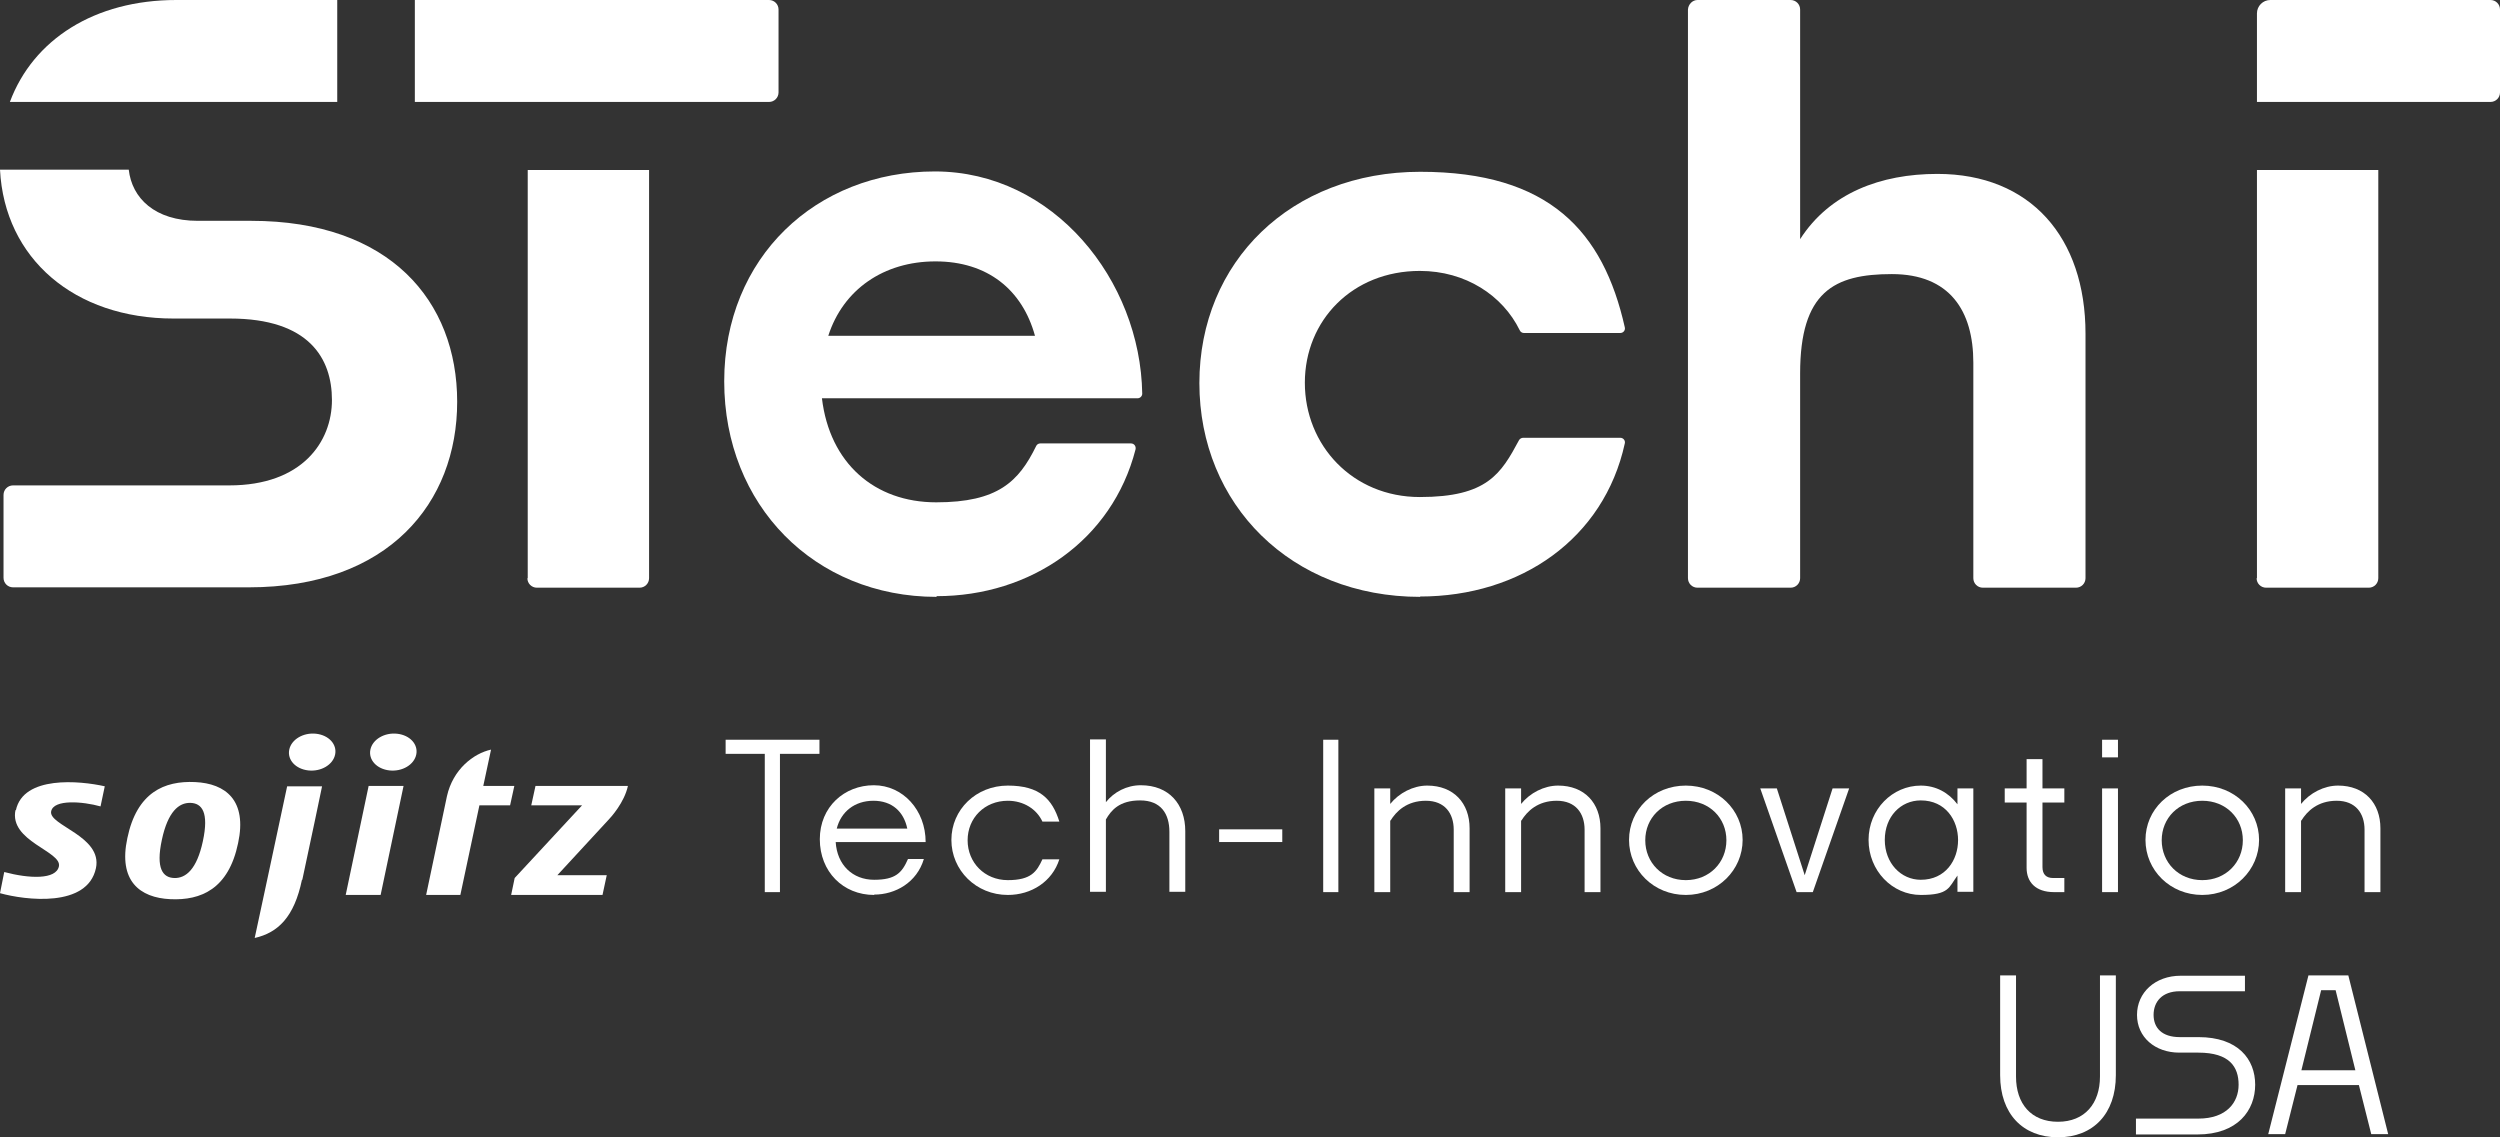 <?xml version="1.0" encoding="UTF-8"?>
<svg xmlns="http://www.w3.org/2000/svg" version="1.1" viewBox="0 0 708.7 322.4">
  <rect x="0" y="0" width="708.7" height="322.4" fill="#333333" stroke="none"/>
  <defs>
    <style>
      .cls-1 {
        fill: #fff;
      }
    </style>
  </defs>
  <!-- Generator: Adobe Illustrator 28.7.1, SVG Export Plug-In . SVG Version: 1.2.0 Build 142)  -->
  <g>
    <g id="Layer_1">
      <g>
        <path class="cls-1" d="M583.4,322.4c-10,0-16.4-6.7-16.4-17.6v-28.3h4.5v28.7c0,7.7,4.3,12.8,11.9,12.8s11.9-5.2,11.9-12.8v-28.7h4.5v28.3c0,10.9-6.4,17.6-16.4,17.6Z"/>
        <path class="cls-1" d="M605.5,321.5v-4.4h17.7c8,0,11.4-4.6,11.4-9.6s-2.5-9.1-11.4-9.1h-5.4c-6.9,0-12-4.4-12-10.7s5.1-11.1,12.4-11.1h18.2v4.4h-18.5c-5,0-7.4,3-7.4,6.7s2.4,6.3,7.4,6.3h5.3c11.3,0,16.1,6.3,16.1,13.5s-4.9,14.1-16.4,14.1h-17.4Z"/>
        <path class="cls-1" d="M668.8,307.6h-17.5l-3.5,13.9h-4.8l11.4-45h11.3l11.3,45h-4.8l-3.5-13.9ZM652.3,303.4h15.4l-5.6-22.7h-4.1l-5.6,22.7Z"/>
      </g>
      <g>
        <g>
          <path class="cls-1" d="M117.6,0h100.4c1.5,0,2.7,1.2,2.7,2.7v23.5c0,1.5-1.2,2.7-2.7,2.7h-100.4V0h0Z"/>
          <path class="cls-1" d="M643.6,0h62.4c1.5,0,2.7,1.2,2.7,2.7v23.5c0,1.5-1.2,2.7-2.7,2.7h-66.2V3.8C639.8,1.7,641.5,0,643.6,0Z"/>
          <path class="cls-1" d="M64.7,28.9h0s30.9,0,30.9,0V0h-45.6C26.8,0,9.4,11.2,2.8,28.9h61.9Z"/>
        </g>
        <g>
          <path class="cls-1" d="M149.6,163.9V48.2h34.4v115.7c0,1.5-1.2,2.7-2.7,2.7h-29.1c-1.5,0-2.7-1.2-2.7-2.7Z"/>
          <path class="cls-1" d="M265.5,169.2c-34.6,0-60.2-26-60.2-61.1s26-59.5,59.7-59.5,58.3,30.9,58.8,63c0,.7-.6,1.3-1.3,1.3h-89.5c2.2,18.4,14.9,29.5,32.4,29.5s23.4-5.9,28.3-15.9c.2-.5.7-.8,1.2-.8h25.7c.9,0,1.5.8,1.3,1.7-6.6,25.7-29.7,41.6-56.4,41.6ZM234.8,95.2h58.6c-3.6-13.1-13.5-21.1-28.2-21.1s-26.2,8-30.4,21.1Z"/>
          <path class="cls-1" d="M402.6,169.2c-36.6,0-62.6-26.2-62.6-60.6s26-59.9,62.6-59.9,51.9,16.9,58,44.1c.2.8-.4,1.6-1.3,1.6h-27.3c-.5,0-1-.3-1.2-.8-4.8-9.8-15.3-16.8-28.3-16.8-19.1,0-32.6,14-32.6,31.7s13.5,32.4,32.6,32.4,23-6.6,28.1-16.1c.2-.4.7-.7,1.2-.7h27.5c.9,0,1.5.8,1.3,1.6-5.9,27-29.5,43.4-58.1,43.4Z"/>
          <path class="cls-1" d="M510.3,106v57.9c0,1.5-1.2,2.7-2.7,2.7h-26.4c-1.5,0-2.7-1.2-2.7-2.7V2.7C478.6,1.2,479.8,0,481.2,0h26.4c1.5,0,2.7,1.2,2.7,2.7v65.1c8.4-13.1,22.9-18.5,38.9-18.5,26.4,0,42,18,42,45.3v69.3c0,1.5-1.2,2.7-2.7,2.7h-26.4c-1.5,0-2.7-1.2-2.7-2.7v-61.1c0-14.7-6.7-25.1-23.1-25.1s-26,5-26,28.2Z"/>
          <path class="cls-1" d="M639.8,163.9V48.2h34.4v115.7c0,1.5-1.2,2.7-2.7,2.7h-29.1c-1.5,0-2.7-1.2-2.7-2.7Z"/>
          <path class="cls-1" d="M71.2,62.6h-15.1c-12.3,0-18.7-6.5-19.6-14.5H0c1.3,25.2,21.1,42.2,49.2,42.2h16c22.4,0,28.9,11.3,28.9,23.1s-8.4,24.2-29.1,24.2H3.7c-1.5,0-2.7,1.2-2.7,2.7v23.5c0,1.5,1.2,2.7,2.7,2.7h66.8c39.7,0,59.1-24,59.1-52.6s-19.1-51.3-58.4-51.3Z"/>
        </g>
      </g>
      <g>
        <g>
          <path class="cls-1" d="M55.3,221.7c-8.7-.4-16.5,2.9-19.2,15.9-2.6,12.1,3.5,16.9,12.2,17.3,8.7.4,16.5-2.9,19.2-15.9,2.6-12.1-3.5-16.9-12.2-17.3ZM57.5,238.5c-1.7,7.9-4.8,10.5-8.1,10.4-3.2-.1-5.3-2.6-3.5-10.9,1.7-7.9,4.8-10.5,8.1-10.4,3.2.1,5.3,2.6,3.5,10.9Z"/>
          <path class="cls-1" d="M151.8,222.8l-1.2,5.5h14.4l-19.1,20.6-1,4.8h25.9l1.2-5.6h-14s10.7-11.6,14.4-15.6c.7-.7,4.6-5,5.6-9.7h-26.2Z"/>
          <path class="cls-1" d="M4.4,229.6c-1.9,8.9,13.2,11.7,12.3,16-.8,3.8-8.4,3.5-15.5,1.6L0,253.2c7.2,2,24.8,4.2,27.2-7.1,1.9-9.1-13.5-12.1-12.7-16.1.7-3.5,9-2.8,14-1.4l1.2-5.7c-7.1-1.6-23.1-3.1-25.2,6.8Z"/>
          <g>
            <polygon class="cls-1" points="104.5 222.8 98 253.7 107.9 253.7 114.4 222.8 104.5 222.8"/>
            <path class="cls-1" d="M118,213.9c-.6,2.9-4,4.9-7.6,4.5-3.6-.4-6-3-5.4-5.9.6-2.9,4-4.9,7.6-4.5,3.6.4,6,3,5.4,5.9Z"/>
          </g>
          <path class="cls-1" d="M95,213.9c-.6,2.9-4,4.9-7.6,4.5-3.6-.4-6-3-5.4-5.9.6-2.9,4-4.9,7.6-4.5,3.6.4,6,3,5.4,5.9Z"/>
          <path class="cls-1" d="M85.7,249.4c2.2-10.1,5.6-26.5,5.6-26.5h-9.9s-4.7,22.1-5.7,26.7l-3.5,16.3c6.6-1.5,11.2-5.9,13.4-16.5Z"/>
          <path class="cls-1" d="M135.8,228.3h8.8l1.2-5.5h-8.8l2.2-10.3c-5,1.1-10.8,5.6-12.5,13.2l-5.9,28h9.7l5.4-25.4Z"/>
        </g>
        <path class="cls-1" d="M216.8,252.9v-39.2h-11.1v-4h26.6v4h-11.2v39.2h-4.3Z"/>
        <path class="cls-1" d="M247.8,253.7c-8.8,0-15.4-6.6-15.4-15.8s7-15.3,15.3-15.3,14.7,7.1,14.7,16.1h-25.5c.4,6.5,4.8,10.7,10.9,10.7s7.9-2,9.6-5.9h4.5c-2,6.7-8.1,10.1-14.1,10.1ZM237.2,234.9h20c-1-4.8-4.3-7.9-9.6-7.9s-9.2,3.1-10.4,7.9Z"/>
        <path class="cls-1" d="M285.7,253.7c-9,0-16-7-16-15.6s7-15.4,16-15.4,12.6,3.8,14.6,10.2h-4.8c-1.6-3.5-5.3-5.9-9.8-5.9-6.6,0-11.4,4.9-11.4,11.2s4.8,11.3,11.4,11.3,8.2-2.4,9.8-5.9h4.8c-2,6.3-7.9,10.1-14.6,10.1Z"/>
        <path class="cls-1" d="M313.5,232.3v20.5h-4.5v-43.2h4.5v17.8c2.3-2.9,5.9-4.8,9.9-4.8,8,0,12.6,5.4,12.6,13v17.2h-4.5v-17c0-5.1-2.4-8.9-8.3-8.9s-8.2,2.8-9.7,5.4Z"/>
        <path class="cls-1" d="M345.6,238.7v-3.6h17.9v3.6h-17.9Z"/>
        <path class="cls-1" d="M375.1,252.9v-43.2h4.3v43.2h-4.3Z"/>
        <path class="cls-1" d="M394.1,232.6v20.3h-4.5v-29.4h4.5v4.4c2.5-3.1,6.5-5.2,10.5-5.2,7.5,0,12,5,12,12.1v18.1h-4.5v-17.7c0-4.6-2.5-8.2-7.9-8.2s-8.4,3-10,5.6Z"/>
        <path class="cls-1" d="M431.2,232.6v20.3h-4.5v-29.4h4.5v4.4c2.5-3.1,6.5-5.2,10.5-5.2,7.5,0,12,5,12,12.1v18.1h-4.5v-17.7c0-4.6-2.5-8.2-7.9-8.2s-8.4,3-10,5.6Z"/>
        <path class="cls-1" d="M477.9,253.7c-9.1,0-16.1-7-16.1-15.6s7-15.4,16.1-15.4,16.1,6.9,16.1,15.4-7,15.6-16.1,15.6ZM477.9,249.5c6.7,0,11.5-5,11.5-11.3s-4.8-11.2-11.5-11.2-11.5,4.9-11.5,11.2,4.8,11.3,11.5,11.3Z"/>
        <path class="cls-1" d="M509.3,252.9l-10.3-29.4h4.7l7.9,24.6,7.9-24.6h4.7l-10.3,29.4h-4.5Z"/>
        <path class="cls-1" d="M595.9,214.7v-5h4.5v5h-4.5ZM595.9,252.9v-29.4h4.5v29.4h-4.5Z"/>
        <path class="cls-1" d="M624.3,253.7c-9.1,0-16.1-7-16.1-15.6s7-15.4,16.1-15.4,16.1,6.9,16.1,15.4-7,15.6-16.1,15.6ZM624.3,249.5c6.7,0,11.5-5,11.5-11.3s-4.8-11.2-11.5-11.2-11.5,4.9-11.5,11.2,4.8,11.3,11.5,11.3Z"/>
        <path class="cls-1" d="M652.3,232.6v20.3h-4.5v-29.4h4.5v4.4c2.5-3.1,6.5-5.2,10.5-5.2,7.5,0,12,5,12,12.1v18.1h-4.5v-17.7c0-4.6-2.5-8.2-7.9-8.2s-8.4,3-10,5.6Z"/>
        <path class="cls-1" d="M579,244.6v-17.1h6.2v-4h-6.2v-8.3h-4.5v8.3h-6.2v4h6.2v17.1h0v1.4c0,4,2.5,6.9,7.8,6.9h2.9v-4h-3.2c-1.9,0-3-1-3-3.1v-1.2h0Z"/>
        <path class="cls-1" d="M554.9,223.5v4.5c-2.5-3.3-6.1-5.3-10.4-5.3-8,0-14.8,6.7-14.8,15.4s6.7,15.6,14.8,15.6,7.9-2.1,10.4-5.5v4.6h4.5v-29.3h-4.5ZM544.5,249.4c-5.6,0-10.2-4.7-10.2-11.3s4.5-11.2,10.2-11.2c14.1,0,14.1,22.5,0,22.5Z"/>
      </g>
    </g>
  </g>
</svg>